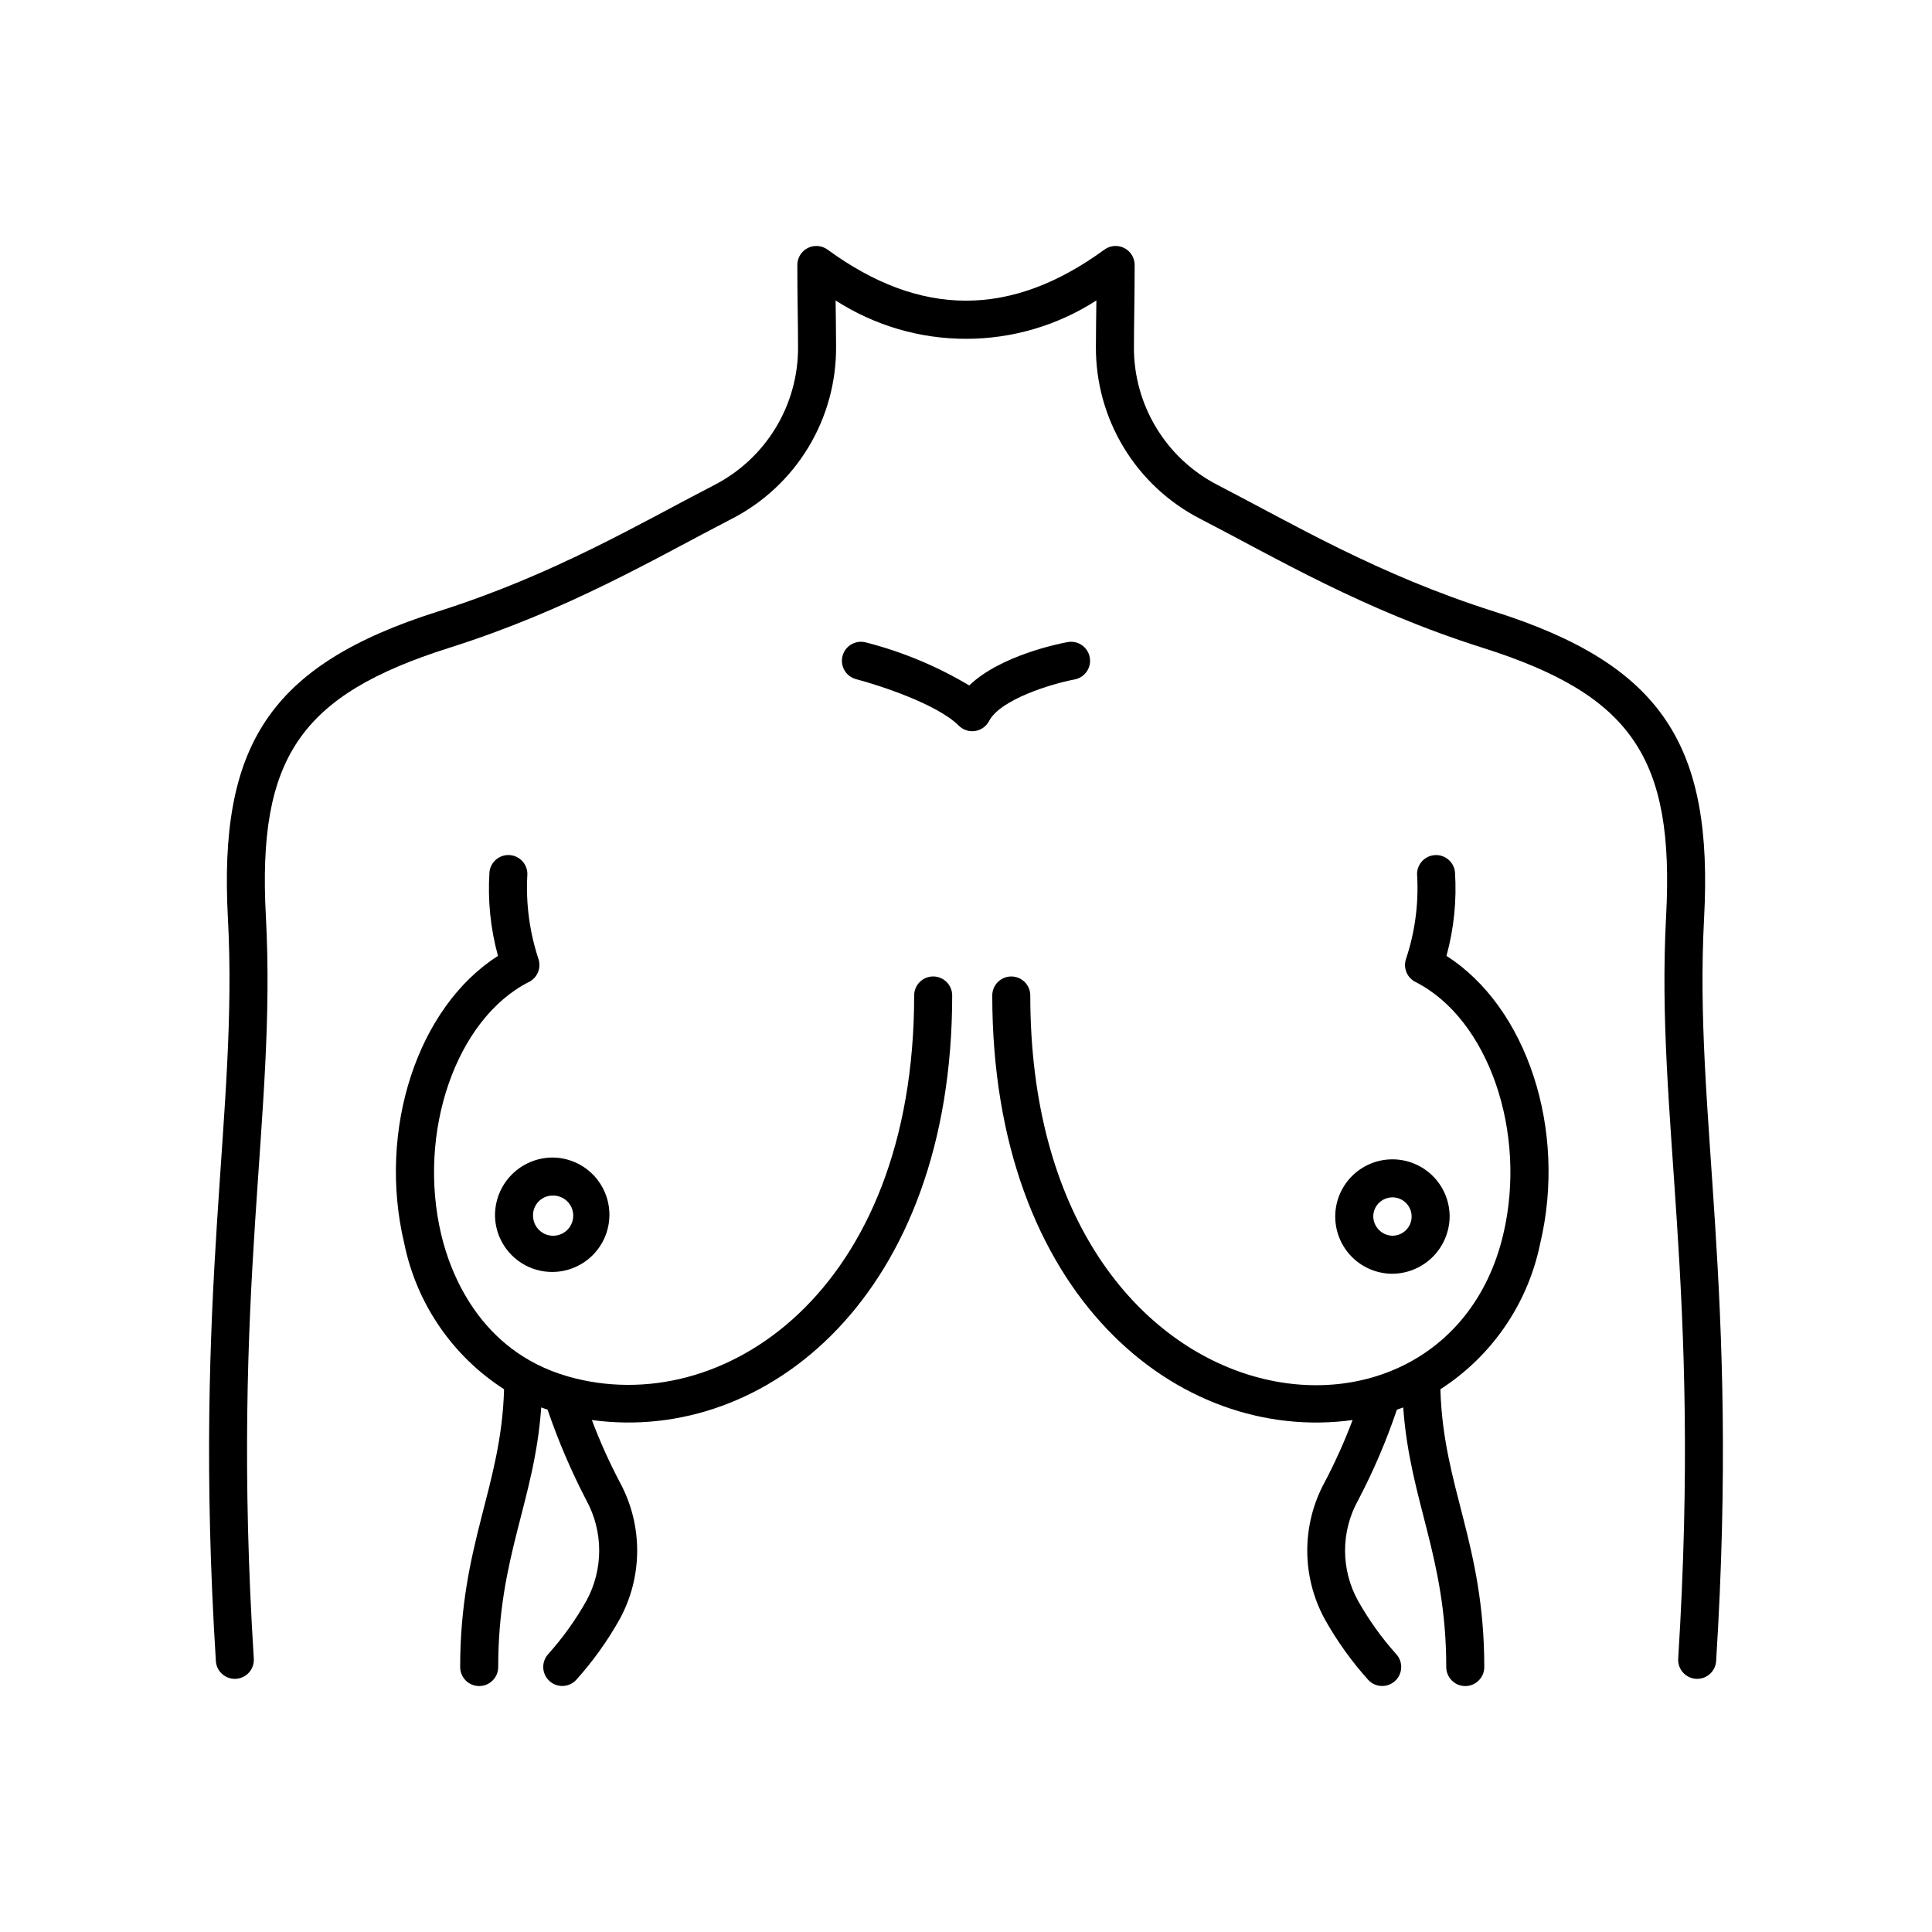 <?xml version="1.0" encoding="UTF-8"?>
<!-- Uploaded to: SVG Repo, www.svgrepo.com, Generator: SVG Repo Mixer Tools -->
<svg fill="#000000" width="800px" height="800px" version="1.1" viewBox="144 144 512 512" xmlns="http://www.w3.org/2000/svg">
 <g>
  <path d="m595.6 387.34c2.438-45.504-10.719-67.047-55.613-81.273-30.84-9.77-53.398-23.266-73.32-33.547h-0.004c-6.711-3.457-12.336-8.707-16.246-15.164-3.91-6.457-5.961-13.871-5.914-21.418 0.016-6.902 0.191-13.434 0.191-21.723-0.004-1.895-1.07-3.629-2.758-4.488-1.691-0.859-3.723-0.695-5.254 0.422-24.684 18.043-48.684 18.043-73.371 0-1.531-1.117-3.559-1.281-5.25-0.422s-2.758 2.594-2.762 4.488c0 8.359 0.18 15.086 0.191 21.723 0.047 7.547-2 14.961-5.914 21.418-3.91 6.457-9.535 11.707-16.246 15.164-20.051 10.352-42.523 23.793-73.32 33.547-44.855 14.211-58.055 35.727-55.613 81.273 2.785 51.957-9.434 97.531-3.191 196.85h-0.004c0.176 2.773 2.566 4.887 5.344 4.711 1.332-0.086 2.578-0.695 3.465-1.695 0.883-1.004 1.332-2.316 1.246-3.648-6.238-99.324 6.066-143.23 3.199-196.75-2.25-41.996 9.105-58.617 48.594-71.129 31.812-10.078 54.688-23.77 74.898-34.199h0.004c8.359-4.301 15.367-10.836 20.242-18.879 4.875-8.039 7.426-17.273 7.375-26.676-0.008-4.051-0.082-8.578-0.125-12.301 10.301 6.641 22.297 10.168 34.555 10.168 12.254 0 24.25-3.527 34.551-10.168-0.055 4.484-0.117 8.484-0.125 12.301-0.051 9.402 2.504 18.637 7.379 26.676 4.871 8.043 11.879 14.574 20.238 18.879 20.387 10.523 43.105 24.125 74.898 34.199 39.492 12.512 50.844 29.129 48.594 71.129-2.863 53.5 9.445 97.414 3.203 196.75-0.176 2.777 1.934 5.168 4.711 5.344 0.105 0.008 0.215 0.012 0.32 0.012v-0.004c2.66 0 4.859-2.066 5.023-4.719 6.242-99.359-5.981-144.8-3.191-196.85z"/>
  <path d="m391.3 402.77c-1.336 0-2.617 0.531-3.562 1.477-0.945 0.945-1.477 2.227-1.477 3.562 0 78.508-50.953 112.67-91.789 100.95l-0.035-0.012c-23.422-6.742-31.121-27.57-33.488-37.484-6.488-27.203 3.938-57.277 23.238-67.043l0.004 0.004c2.211-1.117 3.281-3.68 2.519-6.039-2.352-7.094-3.359-14.562-2.977-22.023 0.293-2.766-1.711-5.246-4.477-5.539-2.769-0.297-5.25 1.711-5.543 4.477-0.492 7.484 0.27 14.996 2.254 22.227-21.211 13.504-32.047 45.977-24.82 76.277 3.258 15.887 12.789 29.789 26.434 38.559-0.715 25.996-11.633 40.98-11.633 73.621 0 2.781 2.258 5.039 5.039 5.039 2.785 0 5.039-2.258 5.039-5.039 0-29.406 9.629-43.77 11.402-68.801 0.555 0.207 1.117 0.402 1.684 0.594 2.824 8.27 6.269 16.316 10.305 24.066 4.512 8.305 4.5 18.328-0.035 26.621-2.84 5.035-6.215 9.754-10.07 14.066-1.887 2.031-1.781 5.203 0.238 7.102 2.019 1.898 5.195 1.812 7.106-0.195 4.422-4.91 8.289-10.297 11.523-16.059 6.207-11.312 6.238-25.004 0.09-36.348-2.812-5.344-5.293-10.855-7.418-16.508 46.332 6.375 95.488-33.254 95.488-112.51 0-1.336-0.531-2.617-1.477-3.562-0.945-0.945-2.227-1.477-3.562-1.477z"/>
  <path d="m275.18 466.16c0.062 4.008 1.711 7.824 4.578 10.621 2.871 2.797 6.734 4.344 10.742 4.301 4.004-0.043 7.832-1.668 10.645-4.523 2.812-2.856 4.379-6.711 4.356-10.715-0.02-4.008-1.625-7.844-4.469-10.672-2.84-2.824-6.684-4.414-10.691-4.414-4.051 0.039-7.922 1.68-10.766 4.566-2.84 2.887-4.422 6.785-4.394 10.836zm15.16-5.324c2.176-0.102 4.191 1.133 5.098 3.113 0.902 1.984 0.508 4.316-0.996 5.891-1.504 1.574-3.816 2.078-5.84 1.266-2.019-0.809-3.348-2.769-3.344-4.945-0.062-2.871 2.211-5.254 5.082-5.324z"/>
  <path d="m528.17 466.16c-0.062-4.008-1.711-7.828-4.578-10.621-2.871-2.797-6.734-4.344-10.738-4.301-4.008 0.039-7.836 1.668-10.648 4.523-2.812 2.856-4.379 6.707-4.356 10.715 0.02 4.008 1.625 7.844 4.469 10.672 2.84 2.824 6.684 4.41 10.691 4.41 4.051-0.035 7.922-1.676 10.766-4.562 2.84-2.891 4.422-6.785 4.394-10.836zm-20.242 0c0.094-2.035 1.391-3.82 3.301-4.531 1.906-0.715 4.055-0.223 5.465 1.25 1.406 1.477 1.797 3.644 0.996 5.519-0.801 1.871-2.641 3.086-4.68 3.086-2.871-0.07-5.144-2.453-5.082-5.324z"/>
  <path d="m527.33 397.33c1.984-7.231 2.746-14.742 2.254-22.227-0.297-2.766-2.781-4.769-5.547-4.473-2.766 0.297-4.769 2.781-4.473 5.547 0.406 7.461-0.605 14.926-2.977 22.012-0.762 2.359 0.309 4.922 2.519 6.039 19.305 9.762 29.73 39.836 23.238 67.043-15.918 66.742-125.31 52.207-125.31-63.457h0.004c0-2.781-2.258-5.039-5.039-5.039s-5.039 2.258-5.039 5.039c0 79.391 49.266 118.86 95.488 112.51h0.004c-2.125 5.652-4.606 11.168-7.422 16.508-6.152 11.344-6.117 25.035 0.09 36.344 3.234 5.766 7.102 11.152 11.523 16.062 1.91 2.008 5.086 2.094 7.106 0.195 2.019-1.898 2.125-5.07 0.238-7.102-3.859-4.309-7.234-9.027-10.07-14.066-4.617-8.305-4.613-18.41 0.012-26.711 4.047-7.711 7.477-15.727 10.258-23.977 0.566-0.191 1.129-0.387 1.684-0.594 1.77 24.961 11.402 39.488 11.402 68.801 0 2.781 2.258 5.039 5.039 5.039s5.039-2.258 5.039-5.039c0-32.695-10.918-47.605-11.629-73.621 13.641-8.77 23.172-22.672 26.43-38.559 7.227-30.301-3.609-62.77-24.82-76.277z"/>
  <path d="m428.75 324.07c2.738-0.504 4.551-3.129 4.047-5.863-0.5-2.738-3.129-4.551-5.863-4.047-2.047 0.375-17.711 3.469-26.082 11.488h-0.004c-8.543-5.106-17.781-8.949-27.426-11.41-2.695-0.699-5.445 0.918-6.144 3.609-0.699 2.695 0.918 5.445 3.613 6.144 5.59 1.453 21.375 6.492 27.199 12.316 1.137 1.133 2.746 1.66 4.332 1.414 1.586-0.246 2.961-1.234 3.703-2.66 2.945-5.684 16.52-9.859 22.625-10.992z"/>
 </g>
</svg>